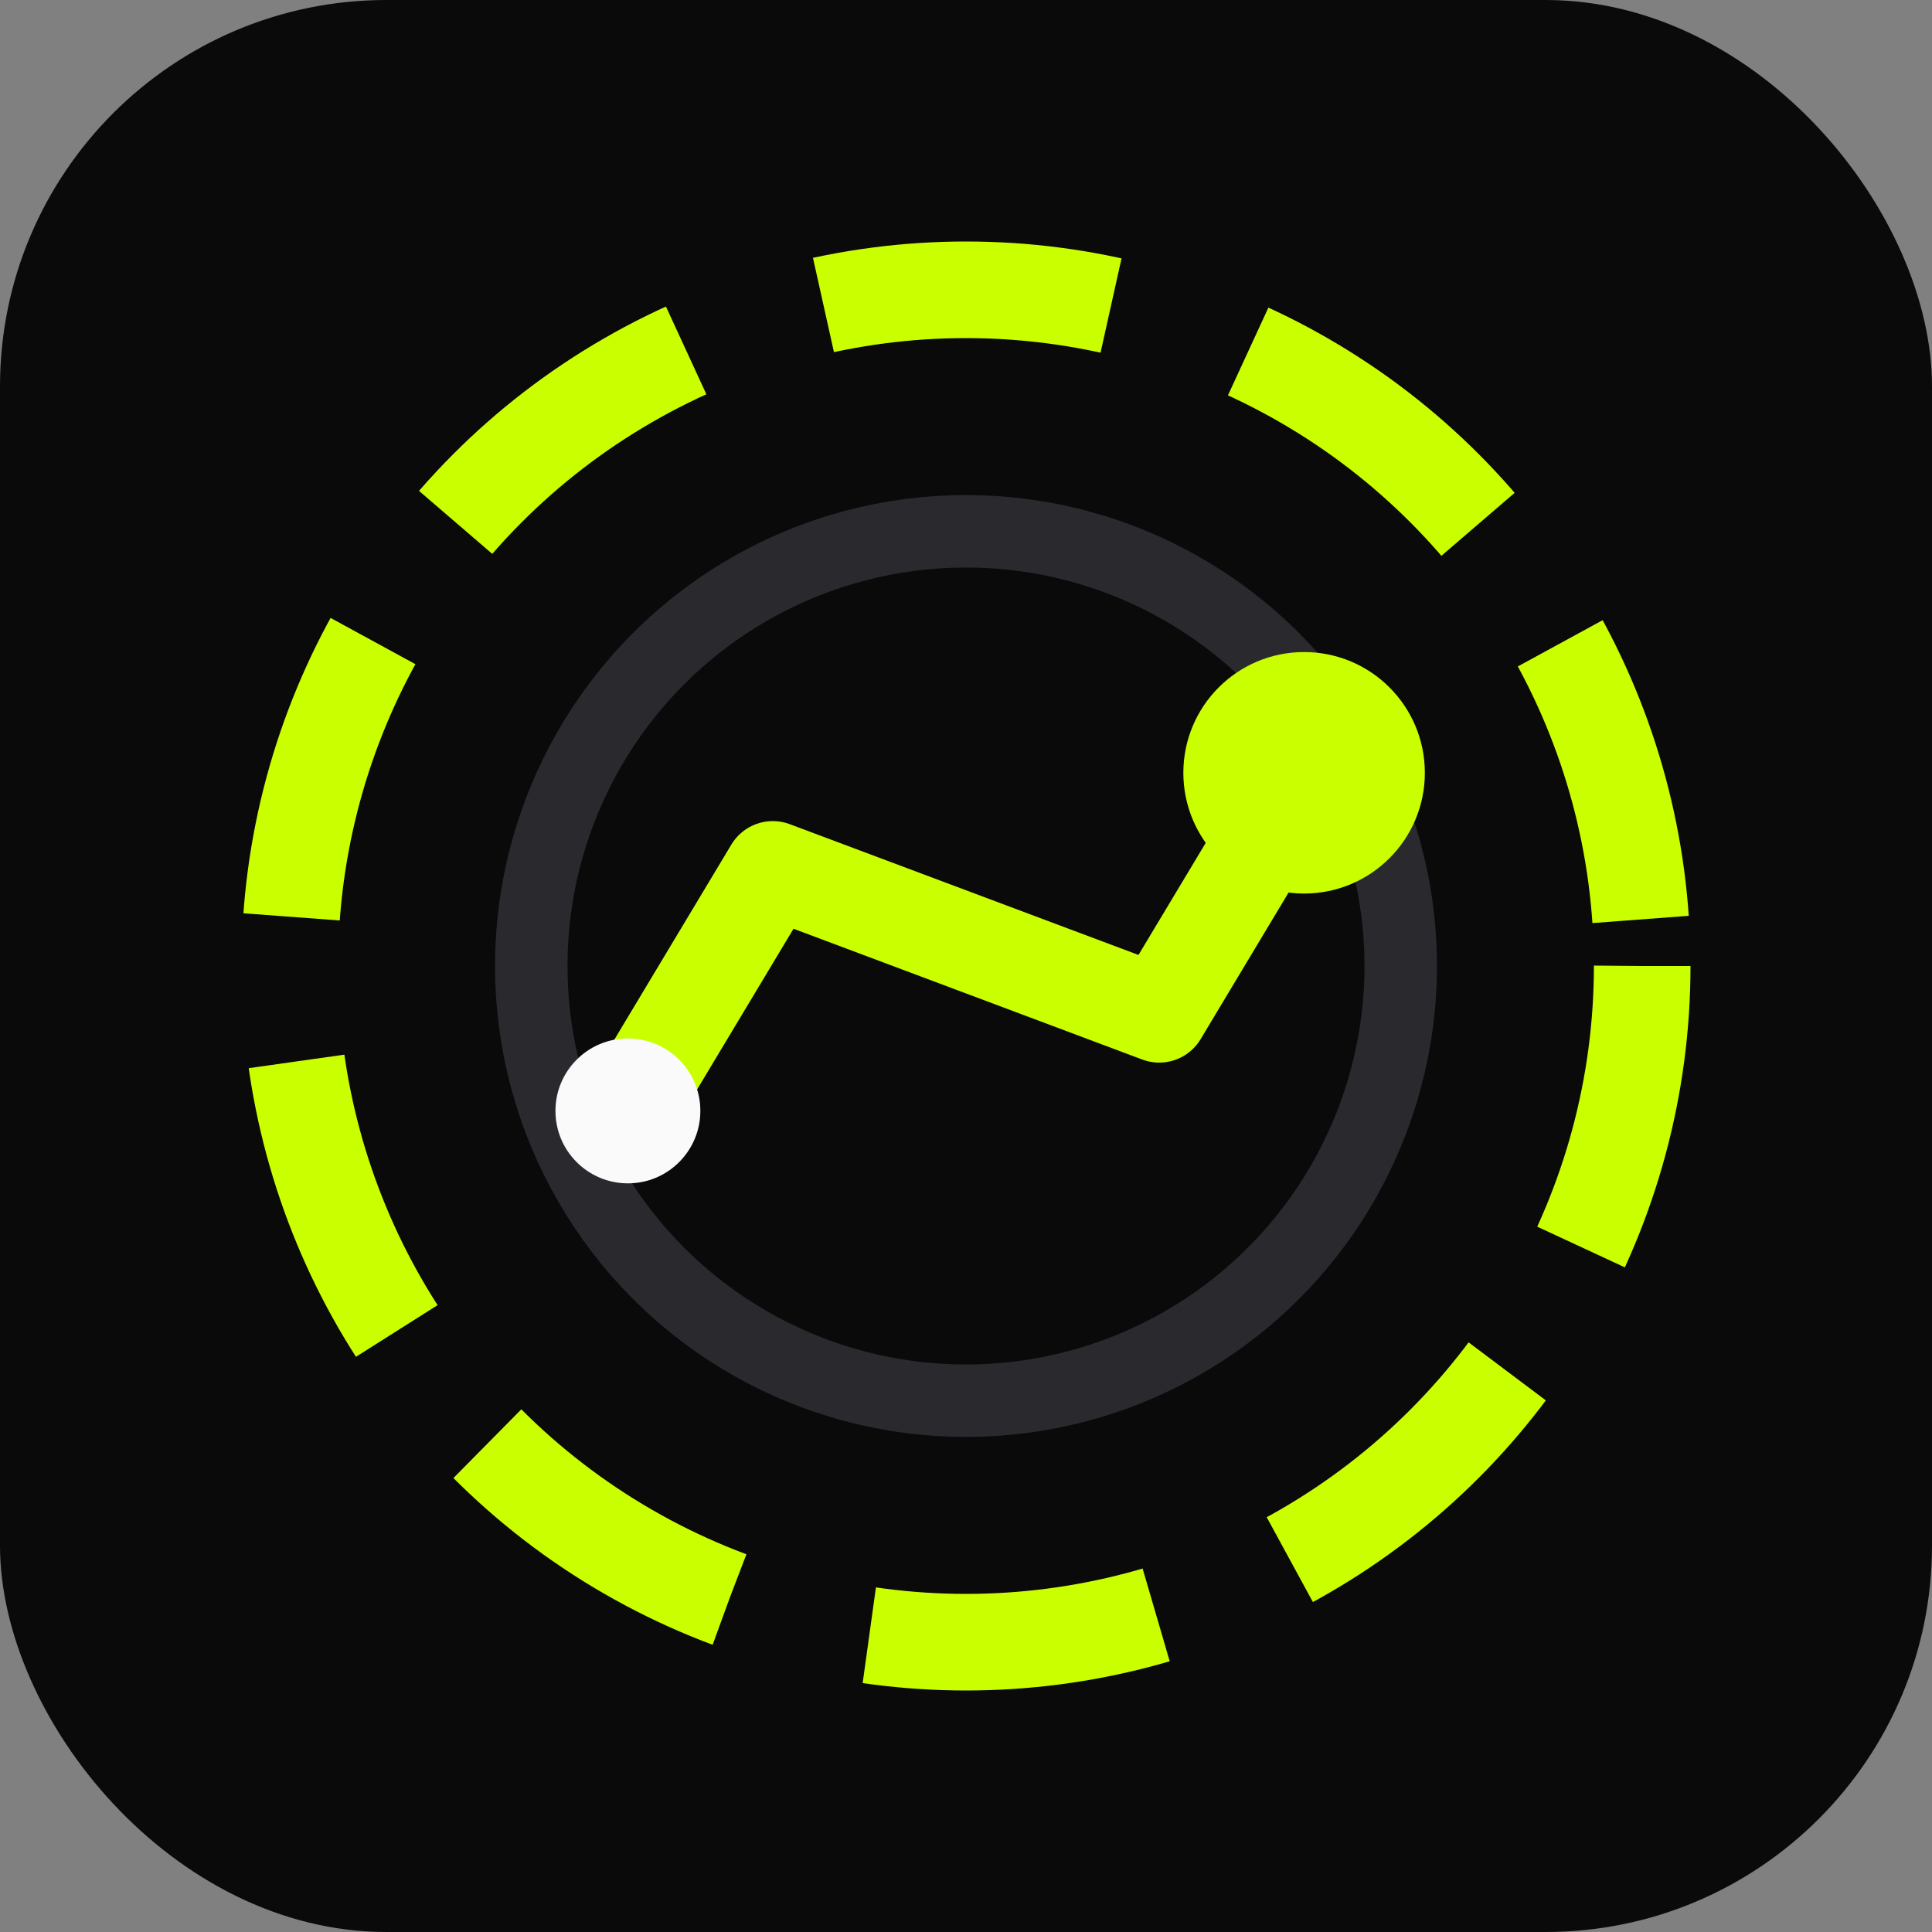 <svg width="32" height="32" viewBox="0 0 40 40" fill="none" xmlns="http://www.w3.org/2000/svg">
  <rect x="0" y="0" width="40" height="40" fill="#808080" stroke="none"/>
  <rect width="40" height="40" rx="8" fill="#0A0A0B"/>
  <circle cx="20" cy="20" r="14" stroke="#CAFF00" stroke-width="2" stroke-dasharray="6 3"/>
  <circle cx="20" cy="20" r="9" stroke="#2A2A2E" stroke-width="1.5"/>
  <path d="M13 23 L16 18 L24 21 L27 16" stroke="#CAFF00" stroke-width="2" stroke-linecap="round" stroke-linejoin="round"/>
  <circle cx="27" cy="16" r="2.5" fill="#CAFF00"/>
  <circle cx="13" cy="23" r="1.5" fill="#FAFAFA"/>
</svg>

